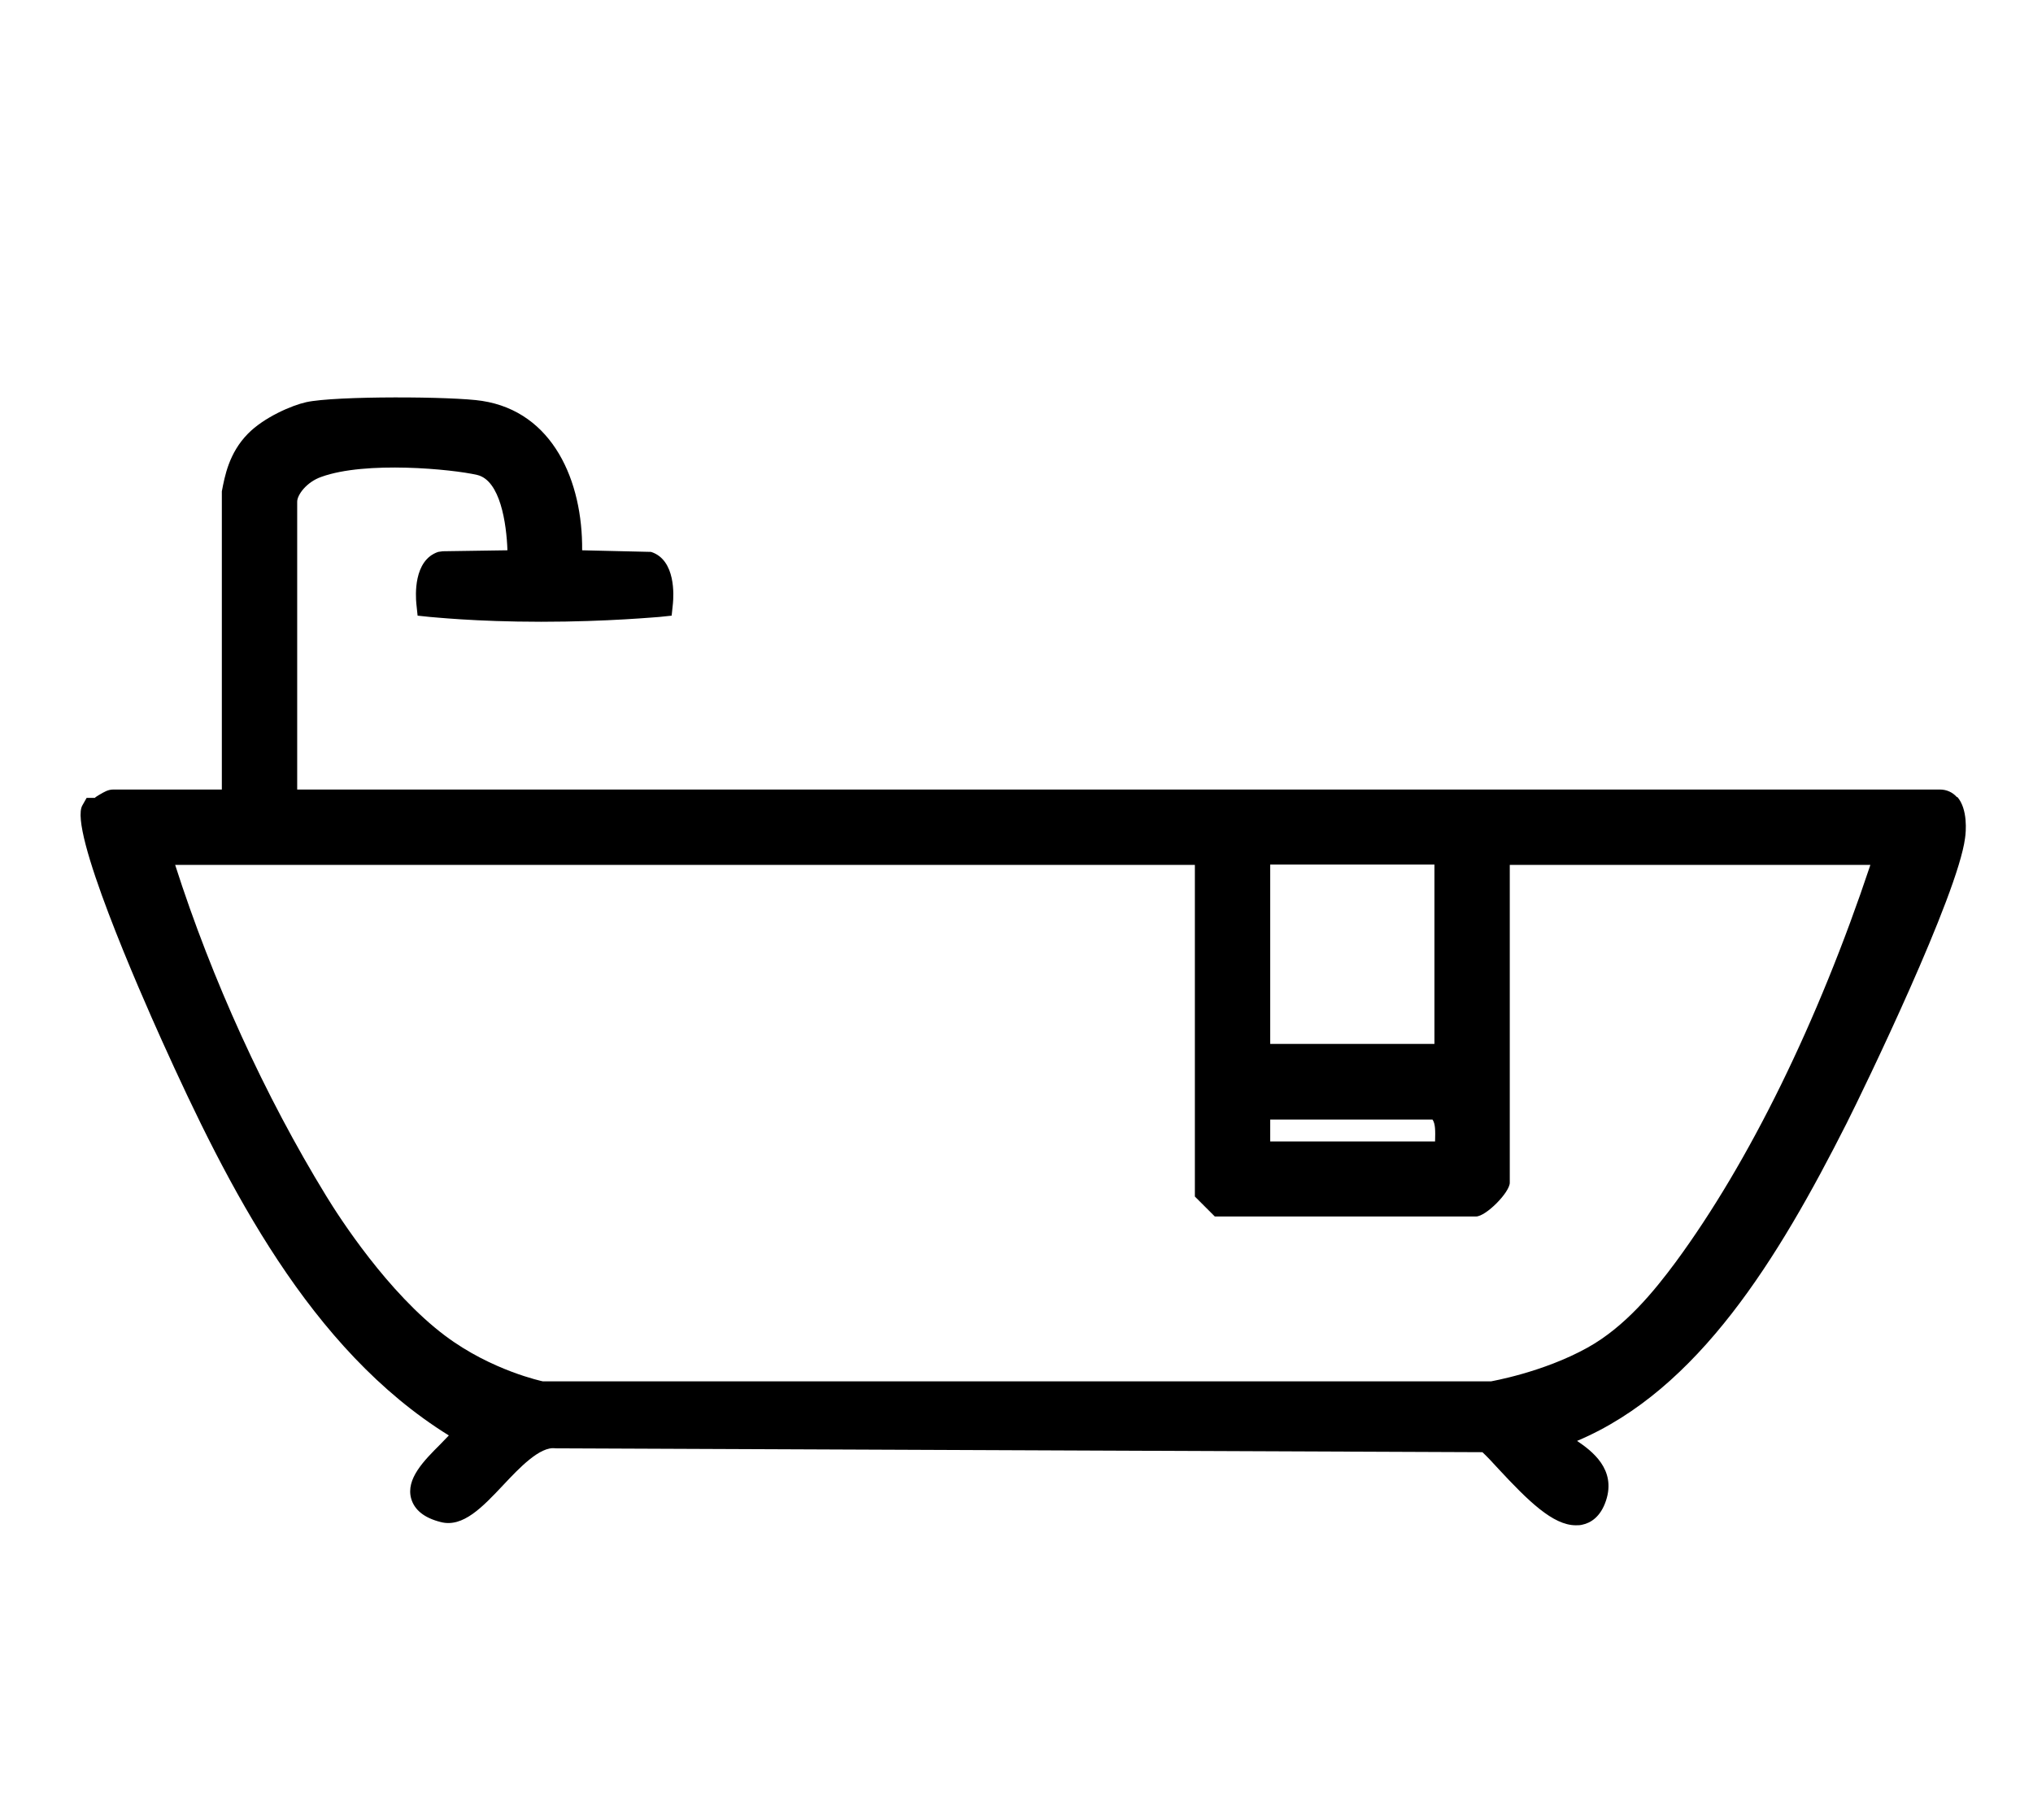 <?xml version="1.0" encoding="UTF-8"?> <svg xmlns="http://www.w3.org/2000/svg" id="Layer_1" data-name="Layer 1" viewBox="0 0 63.14 56.52"><path d="M60.78,24.76c-.14-.16-.33-.24-.53-.24H9.23v-8.94c0-.21.29-.61.75-.77,1.38-.5,4.06-.24,4.84-.06.72.17.91,1.51.94,2.34l-2.01.03-.14.02c-.78.26-.7,1.38-.68,1.6l.04.38.38.04c.06,0,1.39.15,3.46.15s3.61-.15,3.67-.15l.38-.04.04-.38c.02-.22.1-1.35-.68-1.6l-2.14-.05c.02-2.14-.9-4.3-3.11-4.64-.88-.14-4.55-.16-5.46.04-.45.1-1.31.47-1.81.98-.59.6-.72,1.32-.81,1.79v9.26h-3.37c-.17,0-.29.08-.43.16-.05.03-.15.09-.14.1h-.26s-.13.23-.13.23c-.44.73,1.78,5.78,2.47,7.31,2.05,4.54,4.59,9.58,8.91,12.26-.09.09-.19.2-.27.28-.5.5-1.07,1.07-.9,1.68.1.35.4.6.92.73.69.18,1.3-.47,1.95-1.16.48-.51,1.13-1.2,1.61-1.13l28.79.12c.12.11.33.33.5.52.92.99,1.69,1.75,2.4,1.75.07,0,.14,0,.21-.02.24-.05.56-.23.73-.75.32-.97-.44-1.54-.9-1.85,3.77-1.59,6.25-5.67,8.37-9.86.56-1.11,3.45-7.09,3.68-8.86.03-.2.09-.9-.24-1.28ZM39.45,32.42v-5.57h5.1v5.57h-5.1ZM39.45,35.45v-.68h5.04c.09.13.09.34.08.68h-5.11ZM37.74,37.78h8.1c.31,0,1.05-.75,1.05-1.05v-9.87h11.2c-1.62,4.86-3.76,9.23-6.05,12.34-.66.89-1.56,2-2.73,2.65-1.4.78-3.02,1.05-3,1.05h-29.45s-1.59-.33-3.04-1.42c-1.77-1.33-3.27-3.65-3.69-4.34-1.9-3.1-3.55-6.72-4.69-10.28h31.67v10.3l.62.62Z"></path></svg> 